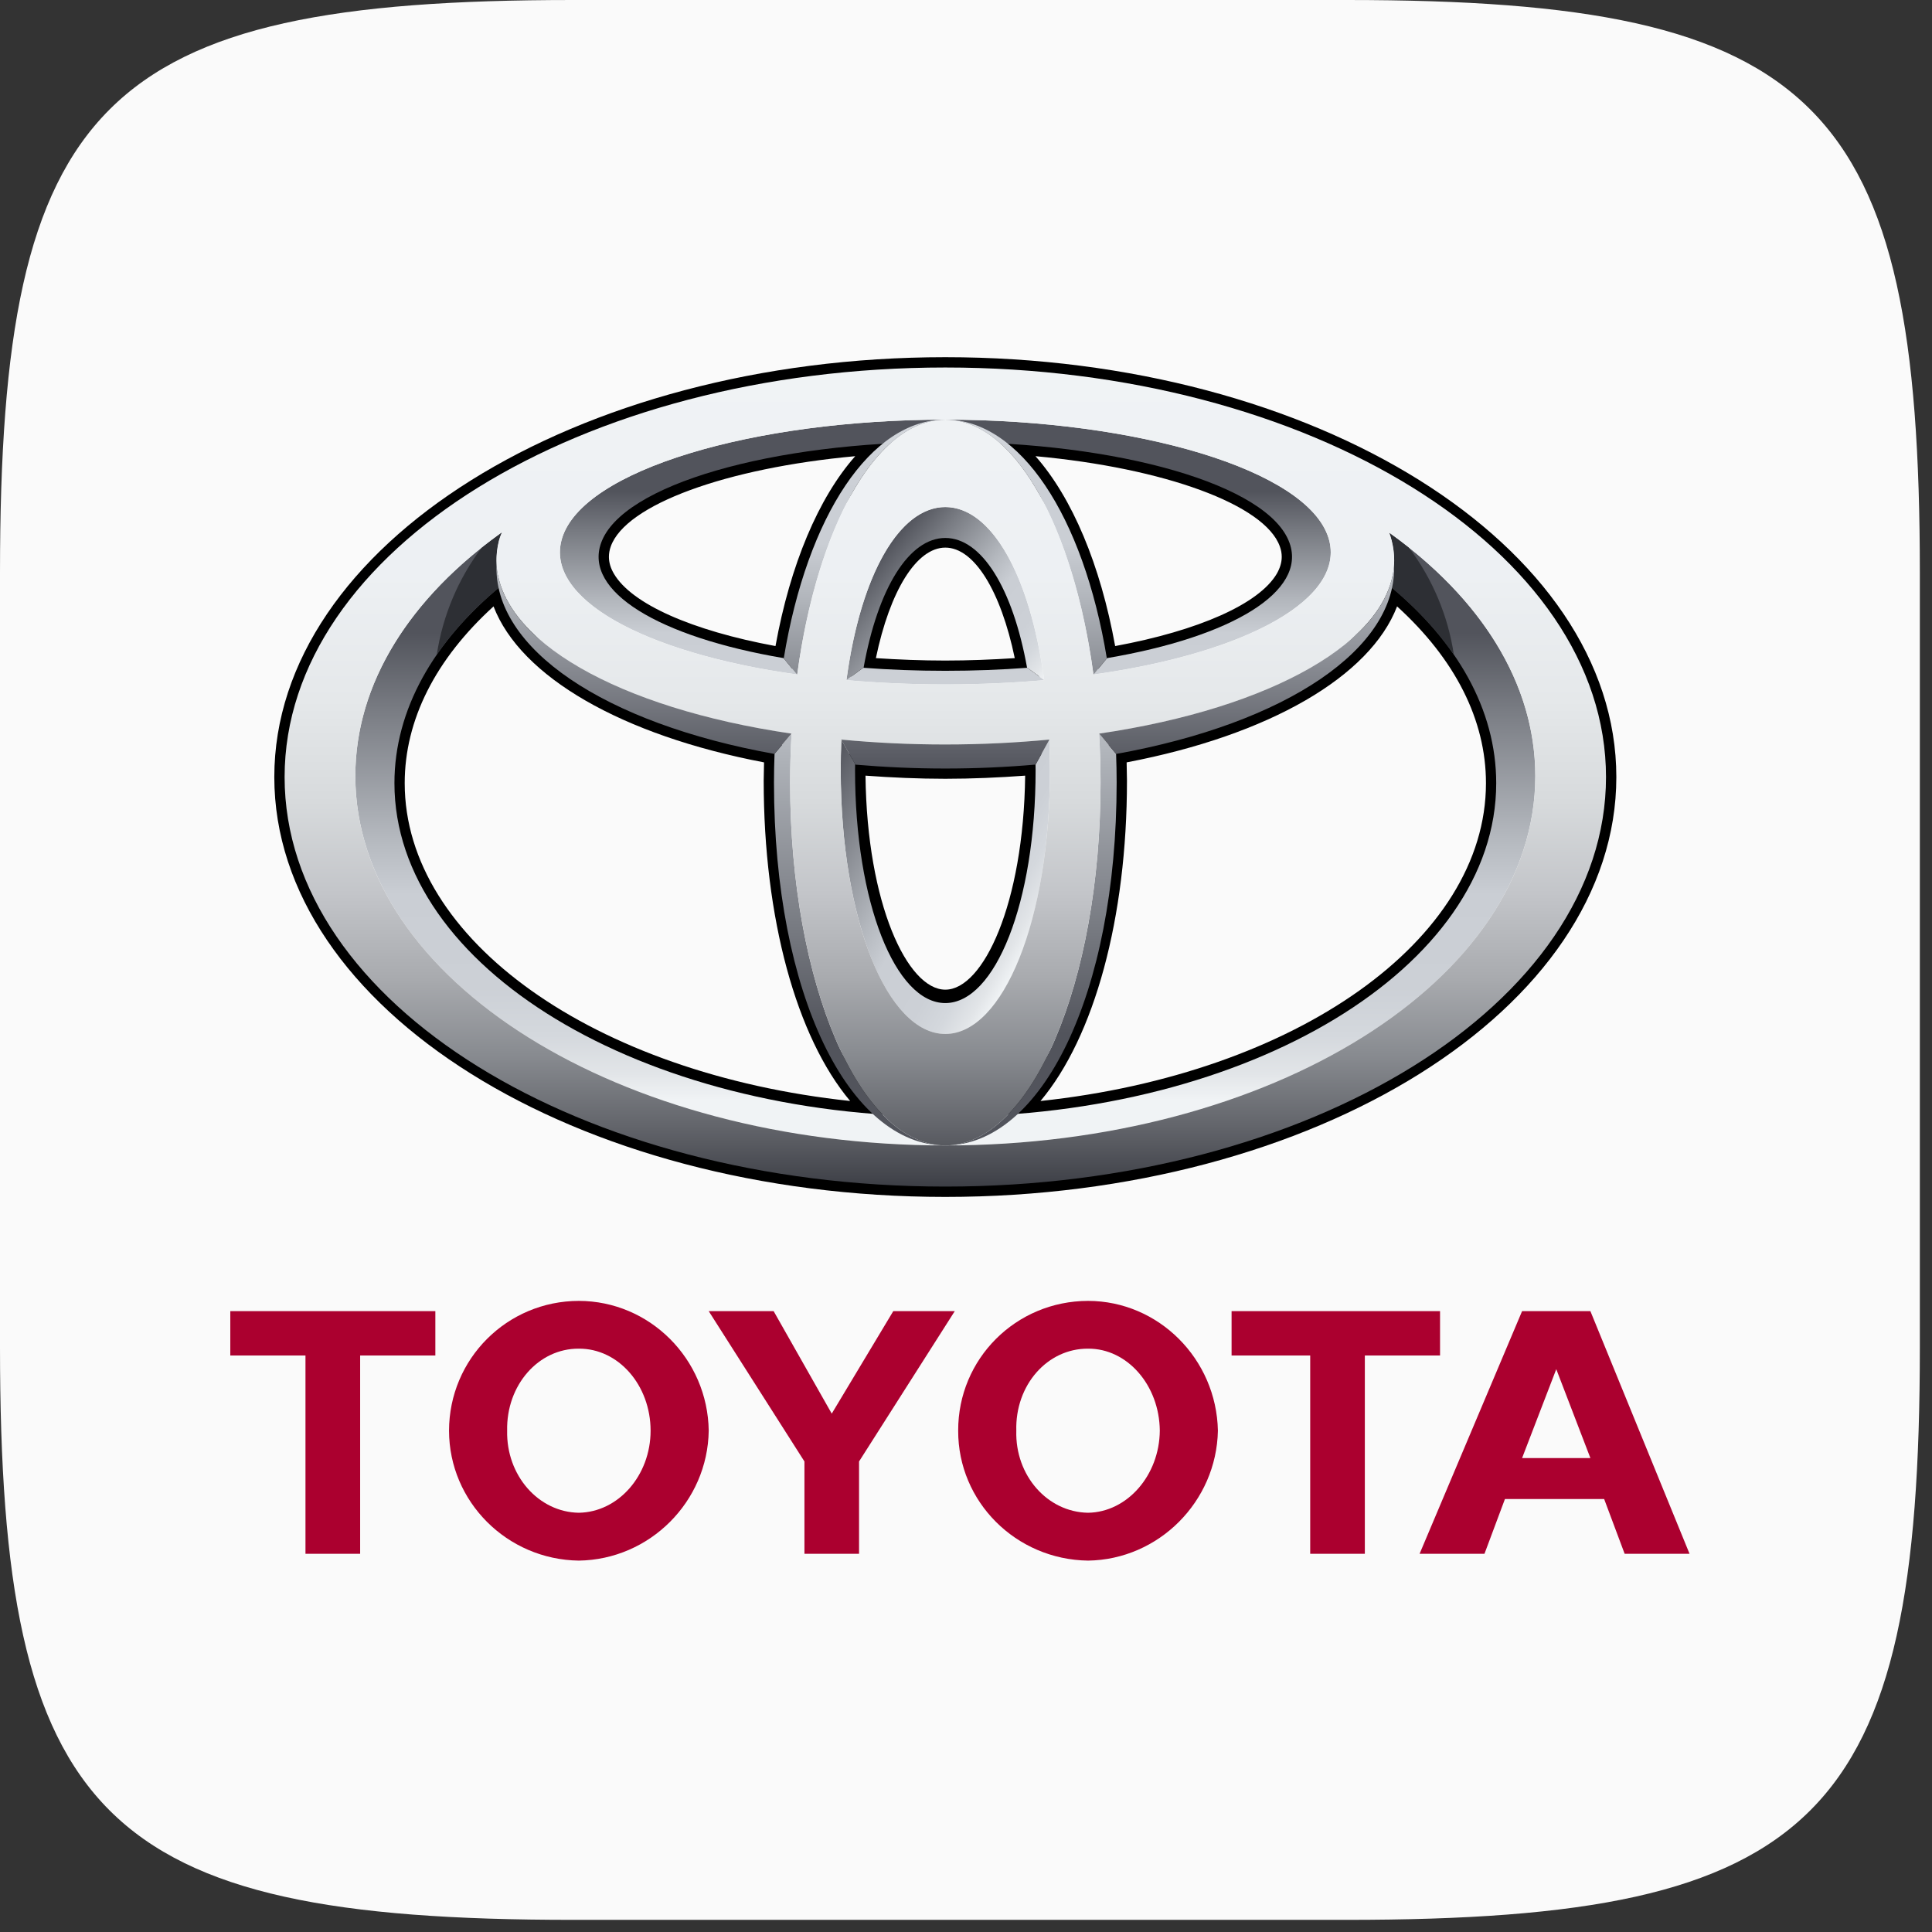 <?xml version="1.0" encoding="UTF-8"?> <svg xmlns="http://www.w3.org/2000/svg" width="151" height="151" viewBox="0 0 151 151" fill="none"><rect x="0" y="0" width="151" height="151" fill="#333333" stroke="none"/> <path d="M0 44.776C0 7.903 7.903 0 44.775 0H105.275C142.148 0 150.05 7.903 150.05 44.776V105.276C150.05 142.148 142.148 150.051 105.275 150.051H44.775C7.903 150.051 0 142.148 0 105.276V44.776Z" fill="#FAFAFA"></path> <g clip-path="url(#clip0_1814_7803)"> <path d="M74.889 111.82C74.872 106.21 79.394 101.683 85.042 101.674C90.552 101.683 95.077 106.209 95.188 111.82C95.079 117.368 90.553 121.895 85.042 121.973C79.394 121.895 74.873 117.368 74.889 111.82ZM85.043 118.233C88.091 118.186 90.616 115.321 90.647 111.82C90.616 108.253 88.091 105.388 85.043 105.408C81.862 105.387 79.331 108.252 79.432 111.82C79.331 115.32 81.862 118.186 85.043 118.233ZM106.672 105.943V121.439H102.402V105.943H96.257V102.476H112.55V105.943H106.672ZM117.622 117.16L116.023 121.439H110.952L118.962 102.476H124.301L132.05 121.439H126.978L125.376 117.16H117.622ZM121.634 113.958H124.301L121.634 107.011L118.962 113.958H121.634ZM28.148 105.943V121.439H23.875V105.943H18V102.476H34.026V105.943H28.148ZM35.095 111.82C35.103 106.21 39.623 101.683 45.239 101.674C50.784 101.683 55.31 106.209 55.392 111.82C55.31 117.368 50.784 121.895 45.239 121.973C39.623 121.895 35.103 117.368 35.095 111.82ZM45.239 118.233C48.325 118.186 50.847 115.321 50.849 111.82C50.846 108.253 48.325 105.388 45.239 105.408C42.09 105.387 39.563 108.252 39.637 111.82C39.563 115.32 42.09 118.186 45.239 118.233ZM65.007 121.439H67.141V114.225L74.622 102.476H69.816L65.007 110.485L60.465 102.476H55.392L62.873 114.225V121.439H65.007Z" fill="#AB002F"></path> <path d="M21.439 60.732C21.439 78.826 44.966 93.548 73.884 93.548C102.801 93.548 126.329 78.826 126.329 60.732C126.328 42.637 102.801 27.917 73.883 27.917C44.965 27.917 21.439 42.637 21.439 60.732ZM23.048 60.732C23.048 43.527 45.852 29.529 73.884 29.529C101.914 29.529 124.719 43.527 124.719 60.732C124.719 77.941 101.914 91.939 73.884 91.939C45.852 91.938 23.048 77.941 23.048 60.732Z" fill="black"></path> <path d="M68.929 33.883C56.654 34.633 47.739 37.886 46.219 42.172C46.064 42.604 45.985 43.059 45.983 43.518C45.983 44.241 46.188 44.964 46.593 45.655C48.297 48.557 53.585 50.951 61.11 52.235L61.906 52.365L62.04 51.569C63.275 44.035 65.987 38.11 69.482 35.312L71.462 33.726L68.929 33.883ZM47.983 44.843C47.72 44.397 47.591 43.957 47.591 43.523C47.591 43.25 47.638 42.983 47.736 42.711C48.895 39.436 56.775 36.577 66.842 35.654C63.97 38.902 61.762 44.136 60.61 50.495C54.069 49.285 49.365 47.201 47.983 44.843ZM66.685 52.051L66.527 52.926L67.415 52.994C69.521 53.151 71.698 53.236 73.882 53.236C76.069 53.236 78.247 53.151 80.353 52.994L81.24 52.926L81.082 52.051C79.871 45.252 77.178 41.191 73.884 41.191C70.587 41.191 67.895 45.252 66.685 52.051ZM73.884 42.8C76.136 42.8 78.216 46.173 79.311 51.438C77.53 51.554 75.716 51.627 73.882 51.627C72.052 51.627 70.237 51.554 68.457 51.438C69.55 46.173 71.632 42.8 73.884 42.8ZM78.285 35.313C81.779 38.111 84.493 44.036 85.728 51.57L85.86 52.366L86.656 52.236C94.184 50.952 99.475 48.557 101.172 45.655C101.832 44.54 101.958 43.336 101.55 42.173C100.03 37.887 91.114 34.634 78.841 33.884L76.311 33.726L78.285 35.313ZM80.93 35.654C90.993 36.577 98.873 39.442 100.029 42.711C100.13 42.983 100.177 43.25 100.177 43.523C100.177 43.957 100.045 44.397 99.789 44.843C98.401 47.2 93.696 49.285 87.158 50.495C86.006 44.137 83.801 38.903 80.93 35.654ZM38.452 45.331C32.936 49.952 30.02 55.441 30.02 61.209C30.02 74.776 46.565 86.245 68.502 87.879L70.952 88.063L69.086 86.469C64.28 82.358 61.296 72.603 61.296 61.009L61.346 58.27L60.673 58.133C49.135 56.065 40.926 51.213 39.757 45.78L39.477 44.476L38.452 45.331ZM31.631 61.209C31.631 56.263 34.044 51.517 38.574 47.394C40.684 52.884 48.569 57.458 59.715 59.586C59.7 60.214 59.688 61.009 59.688 61.009C59.688 71.759 62.239 81.043 66.446 86.051C46.458 83.918 31.631 73.478 31.631 61.209ZM66.029 59.759L66.024 60.051C66.024 70.827 69.403 78.957 73.884 78.957C78.363 78.957 81.743 70.827 81.743 60.051L81.732 58.888L80.868 58.962C78.589 59.162 76.242 59.261 73.885 59.261C71.528 59.261 69.178 59.162 66.905 58.962L66.038 58.884L66.029 59.759ZM80.124 60.623C80.002 70.649 76.844 77.349 73.884 77.349C70.922 77.349 67.763 70.649 67.645 60.623C69.691 60.773 71.781 60.867 73.884 60.867C75.99 60.867 78.075 60.773 80.124 60.623ZM108.009 45.78C106.841 51.213 98.63 56.065 87.095 58.133L86.419 58.259L86.473 61.009C86.473 72.602 83.487 82.358 78.683 86.469L76.817 88.063L79.264 87.879C101.203 86.244 117.747 74.776 117.747 61.208C117.747 55.441 114.829 49.951 109.312 45.33L108.291 44.475L108.009 45.78ZM109.192 47.394C113.725 51.517 116.139 56.263 116.139 61.209C116.139 73.478 101.313 83.918 81.323 86.051C85.53 81.043 88.081 71.759 88.081 61.009C88.081 61.009 88.066 60.214 88.055 59.586C99.197 57.458 107.081 52.884 109.192 47.394Z" fill="black"></path> <path d="M108.579 41.638C108.653 41.842 108.721 42.051 108.774 42.26C109.077 43.466 109.014 44.65 108.621 45.803C113.855 50.119 116.94 55.442 116.94 61.209C116.94 75.605 97.662 87.278 73.884 87.278C50.104 87.278 30.828 75.605 30.828 61.209C30.828 55.447 33.916 50.119 39.143 45.803C38.754 44.65 38.691 43.466 38.994 42.26C39.057 42.032 39.141 41.809 39.244 41.596C32.102 46.684 27.773 53.352 27.773 60.655C27.773 76.6 48.416 89.525 73.884 89.525C99.348 89.525 119.995 76.6 119.995 60.655C119.995 53.367 115.683 46.714 108.579 41.638Z" fill="url(#paint0_linear_1814_7803)"></path> <path d="M80.29 52.192C78.258 52.345 76.116 52.428 73.882 52.428C71.65 52.428 69.51 52.345 67.478 52.192H67.471L66.143 53.157C68.593 53.371 71.181 53.492 73.883 53.492C76.586 53.492 79.173 53.371 81.625 53.157L80.29 52.192ZM103.843 42.077C102.225 36.727 88.882 32.798 73.884 32.798C58.889 32.798 45.546 36.728 43.927 42.077C42.522 46.718 50.191 51.014 62.291 52.717L61.24 51.437C51.452 49.772 45.634 46.22 46.976 42.443C48.603 37.858 60.418 34.538 73.883 34.538C87.347 34.538 99.165 37.859 100.79 42.443C102.13 46.22 96.315 49.772 86.525 51.437L85.477 52.717C97.572 51.014 105.247 46.718 103.843 42.077Z" fill="url(#paint1_linear_1814_7803)"></path> <path d="M67.494 52.193C68.617 45.948 71.055 42.046 73.882 42.046C76.713 42.046 79.149 45.948 80.274 52.193H80.296L81.611 53.147C80.501 44.9 77.462 39.63 73.884 39.63C70.304 39.63 67.266 44.9 66.158 53.147L67.472 52.193H67.494Z" fill="url(#paint2_linear_1814_7803)"></path> <path d="M82.009 57.819L80.934 59.763C80.934 59.905 80.94 60.051 80.94 60.198C80.94 70.549 77.775 78.397 73.882 78.397C69.986 78.397 66.827 70.548 66.827 60.198C66.827 60.035 66.831 59.873 66.834 59.716L65.757 57.819C65.725 58.608 65.71 59.398 65.71 60.188C65.71 71.923 69.369 80.812 73.884 80.812C78.399 80.812 82.061 71.923 82.061 60.188C82.059 59.398 82.042 58.608 82.009 57.819Z" fill="url(#paint3_linear_1814_7803)"></path> <path d="M62.308 52.722C63.854 41.26 68.452 32.798 73.883 32.798C68.06 32.798 63.097 40.295 61.255 51.46L62.292 52.722H62.308Z" fill="url(#paint4_linear_1814_7803)"></path> <path d="M85.461 52.722H85.472L86.509 51.46C84.67 40.295 79.704 32.798 73.884 32.798C79.315 32.799 83.916 41.26 85.461 52.722Z" fill="url(#paint5_linear_1814_7803)"></path> <path d="M87.231 58.919L85.911 57.343H85.9C85.975 58.595 86.017 59.868 86.017 61.161C86.017 76.826 80.584 89.524 73.884 89.524C81.396 89.524 87.274 77.747 87.274 61.161C87.274 60.403 87.258 59.658 87.231 58.919Z" fill="url(#paint6_linear_1814_7803)"></path> <path d="M61.754 61.162C61.754 59.869 61.796 58.596 61.868 57.343H61.859L60.536 58.915C60.508 59.663 60.493 60.413 60.492 61.162C60.492 77.748 66.375 89.525 73.884 89.525C67.187 89.525 61.754 76.826 61.754 61.162Z" fill="url(#paint7_linear_1814_7803)"></path> <path d="M108.622 45.802C110.623 47.452 112.31 49.253 113.63 51.166C113.173 48.124 111.963 45.245 110.11 42.789C109.61 42.392 109.099 42.008 108.579 41.638C108.653 41.842 108.721 42.051 108.773 42.26C109.078 43.465 109.015 44.648 108.622 45.802ZM39.144 45.802C38.754 44.648 38.692 43.465 38.995 42.259C39.058 42.031 39.141 41.808 39.245 41.595C38.708 41.982 38.179 42.38 37.659 42.789C35.809 45.246 34.599 48.125 34.139 51.166C35.459 49.253 37.143 47.452 39.144 45.802Z" fill="#2D2F34"></path> <path d="M22.244 60.733C22.244 43.056 45.363 28.723 73.885 28.723C102.403 28.723 125.521 43.056 125.521 60.733C125.521 78.413 102.403 92.74 73.885 92.74C45.363 92.74 22.244 78.413 22.244 60.733ZM73.884 89.525C99.349 89.525 119.995 76.599 119.995 60.654C119.995 44.706 99.349 31.777 73.884 31.777C48.416 31.777 27.771 44.707 27.771 60.654C27.771 76.599 48.416 89.525 73.884 89.525Z" fill="url(#paint8_linear_1814_7803)"></path> <path d="M61.754 61.161C61.754 45.661 67.187 32.798 73.884 32.798C80.584 32.798 86.017 45.661 86.017 61.161C86.017 76.826 80.584 89.524 73.884 89.524C67.184 89.524 61.754 76.826 61.754 61.161ZM73.884 80.811C78.399 80.811 82.061 71.922 82.061 60.192C82.061 48.018 78.399 39.63 73.884 39.63C69.369 39.63 65.71 48.018 65.71 60.192C65.71 71.922 69.369 80.811 73.884 80.811Z" fill="url(#paint9_linear_1814_7803)"></path> <path d="M38.995 42.26C40.325 36.99 56.422 29.321 73.884 29.321C91.345 29.321 106.888 34.801 108.774 42.26C110.884 50.62 95.372 58.187 73.884 58.187C52.392 58.187 36.881 50.621 38.995 42.26ZM73.884 32.799C58.889 32.799 45.546 36.728 43.927 42.077C42.113 48.07 55.431 53.492 73.884 53.492C92.34 53.492 105.656 48.069 103.843 42.077C102.225 36.727 88.882 32.799 73.884 32.799Z" fill="url(#paint10_linear_1814_7803)"></path> <path d="M65.74 57.803L65.749 57.81L66.857 59.763C69.112 59.956 71.458 60.066 73.883 60.066C76.319 60.066 78.67 59.956 80.94 59.758L82.018 57.809L82.024 57.803C79.431 58.049 76.712 58.186 73.883 58.186C71.164 58.188 68.447 58.06 65.74 57.803ZM108.955 44.067C108.678 50.045 99.489 55.342 85.906 57.338L85.911 57.343L87.236 58.926C100.526 56.537 109.269 50.668 108.955 44.067ZM38.811 44.067C38.497 50.675 47.239 56.536 60.527 58.926L61.855 57.343L61.859 57.338C48.273 55.342 39.091 50.046 38.811 44.067Z" fill="url(#paint11_linear_1814_7803)"></path> </g> <defs> <linearGradient id="paint0_linear_1814_7803" x1="73.884" y1="85.959" x2="73.884" y2="49.485" gradientUnits="userSpaceOnUse"> <stop stop-color="#F0F3F5"></stop> <stop offset="0.056" stop-color="#E2E5E8"></stop> <stop offset="0.138" stop-color="#D4D8DD"></stop> <stop offset="0.242" stop-color="#CCD0D6"></stop> <stop offset="0.44" stop-color="#CACED4"></stop> <stop offset="0.568" stop-color="#B3B7BD"></stop> <stop offset="0.835" stop-color="#797C83"></stop> <stop offset="1" stop-color="#52545C"></stop> </linearGradient> <linearGradient id="paint1_linear_1814_7803" x1="73.885" y1="58.167" x2="73.885" y2="38.403" gradientUnits="userSpaceOnUse"> <stop stop-color="#F0F3F5"></stop> <stop offset="0.056" stop-color="#E2E5E8"></stop> <stop offset="0.138" stop-color="#D4D8DD"></stop> <stop offset="0.242" stop-color="#CCD0D6"></stop> <stop offset="0.44" stop-color="#CACED4"></stop> <stop offset="0.568" stop-color="#B3B7BD"></stop> <stop offset="0.835" stop-color="#797C83"></stop> <stop offset="1" stop-color="#52545C"></stop> </linearGradient> <linearGradient id="paint2_linear_1814_7803" x1="80.446" y1="54.535" x2="68.105" y2="44.179" gradientUnits="userSpaceOnUse"> <stop stop-color="#F0F3F5"></stop> <stop offset="0.056" stop-color="#E2E5E8"></stop> <stop offset="0.138" stop-color="#D4D8DD"></stop> <stop offset="0.242" stop-color="#CCD0D6"></stop> <stop offset="0.44" stop-color="#CACED4"></stop> <stop offset="0.568" stop-color="#B3B7BD"></stop> <stop offset="0.835" stop-color="#797C83"></stop> <stop offset="1" stop-color="#52545C"></stop> </linearGradient> <linearGradient id="paint3_linear_1814_7803" x1="81.701" y1="71.762" x2="63.705" y2="61.372" gradientUnits="userSpaceOnUse"> <stop stop-color="#F0F3F5"></stop> <stop offset="0.056" stop-color="#E2E5E8"></stop> <stop offset="0.138" stop-color="#D4D8DD"></stop> <stop offset="0.242" stop-color="#CCD0D6"></stop> <stop offset="0.44" stop-color="#CACED4"></stop> <stop offset="0.568" stop-color="#B3B7BD"></stop> <stop offset="0.835" stop-color="#797C83"></stop> <stop offset="1" stop-color="#52545C"></stop> </linearGradient> <linearGradient id="paint4_linear_1814_7803" x1="67.569" y1="28.721" x2="67.569" y2="60.069" gradientUnits="userSpaceOnUse"> <stop stop-color="#F0F3F5"></stop> <stop offset="0.056" stop-color="#E2E5E8"></stop> <stop offset="0.138" stop-color="#D4D8DD"></stop> <stop offset="0.242" stop-color="#CCD0D6"></stop> <stop offset="0.44" stop-color="#CACED4"></stop> <stop offset="0.568" stop-color="#B3B7BD"></stop> <stop offset="0.835" stop-color="#797C83"></stop> <stop offset="1" stop-color="#52545C"></stop> </linearGradient> <linearGradient id="paint5_linear_1814_7803" x1="80.197" y1="28.721" x2="80.197" y2="60.069" gradientUnits="userSpaceOnUse"> <stop stop-color="#F0F3F5"></stop> <stop offset="0.056" stop-color="#E2E5E8"></stop> <stop offset="0.138" stop-color="#D4D8DD"></stop> <stop offset="0.242" stop-color="#CCD0D6"></stop> <stop offset="0.44" stop-color="#CACED4"></stop> <stop offset="0.568" stop-color="#B3B7BD"></stop> <stop offset="0.835" stop-color="#797C83"></stop> <stop offset="1" stop-color="#52545C"></stop> </linearGradient> <linearGradient id="paint6_linear_1814_7803" x1="80.579" y1="28.457" x2="80.579" y2="80.775" gradientUnits="userSpaceOnUse"> <stop stop-color="#F0F3F5"></stop> <stop offset="0.056" stop-color="#E2E5E8"></stop> <stop offset="0.138" stop-color="#D4D8DD"></stop> <stop offset="0.242" stop-color="#CCD0D6"></stop> <stop offset="0.44" stop-color="#CACED4"></stop> <stop offset="0.568" stop-color="#B3B7BD"></stop> <stop offset="0.835" stop-color="#797C83"></stop> <stop offset="1" stop-color="#52545C"></stop> </linearGradient> <linearGradient id="paint7_linear_1814_7803" x1="67.188" y1="28.457" x2="67.188" y2="80.775" gradientUnits="userSpaceOnUse"> <stop stop-color="#F0F3F5"></stop> <stop offset="0.056" stop-color="#E2E5E8"></stop> <stop offset="0.138" stop-color="#D4D8DD"></stop> <stop offset="0.242" stop-color="#CCD0D6"></stop> <stop offset="0.44" stop-color="#CACED4"></stop> <stop offset="0.568" stop-color="#B3B7BD"></stop> <stop offset="0.835" stop-color="#797C83"></stop> <stop offset="1" stop-color="#52545C"></stop> </linearGradient> <linearGradient id="paint8_linear_1814_7803" x1="73.883" y1="28.723" x2="73.883" y2="92.74" gradientUnits="userSpaceOnUse"> <stop stop-color="#F0F3F5"></stop> <stop offset="0.253" stop-color="#EDF0F3"></stop> <stop offset="0.406" stop-color="#E5E8EA"></stop> <stop offset="0.531" stop-color="#D7DADC"></stop> <stop offset="0.642" stop-color="#C3C5C9"></stop> <stop offset="0.744" stop-color="#A9ABAF"></stop> <stop offset="0.839" stop-color="#888B90"></stop> <stop offset="0.926" stop-color="#63656B"></stop> <stop offset="1" stop-color="#3D3F46"></stop> </linearGradient> <linearGradient id="paint9_linear_1814_7803" x1="73.885" y1="28.72" x2="73.885" y2="92.741" gradientUnits="userSpaceOnUse"> <stop stop-color="#F0F3F5"></stop> <stop offset="0.253" stop-color="#EDF0F3"></stop> <stop offset="0.406" stop-color="#E5E8EA"></stop> <stop offset="0.531" stop-color="#D7DADC"></stop> <stop offset="0.642" stop-color="#C3C5C9"></stop> <stop offset="0.744" stop-color="#A9ABAF"></stop> <stop offset="0.839" stop-color="#888B90"></stop> <stop offset="0.926" stop-color="#63656B"></stop> <stop offset="1" stop-color="#3D3F46"></stop> </linearGradient> <linearGradient id="paint10_linear_1814_7803" x1="73.884" y1="28.727" x2="73.884" y2="92.747" gradientUnits="userSpaceOnUse"> <stop stop-color="#F0F3F5"></stop> <stop offset="0.253" stop-color="#EDF0F3"></stop> <stop offset="0.406" stop-color="#E5E8EA"></stop> <stop offset="0.531" stop-color="#D7DADC"></stop> <stop offset="0.642" stop-color="#C3C5C9"></stop> <stop offset="0.744" stop-color="#A9ABAF"></stop> <stop offset="0.839" stop-color="#888B90"></stop> <stop offset="0.926" stop-color="#63656B"></stop> <stop offset="1" stop-color="#3D3F46"></stop> </linearGradient> <linearGradient id="paint11_linear_1814_7803" x1="73.883" y1="42.001" x2="73.883" y2="60.246" gradientUnits="userSpaceOnUse"> <stop stop-color="#CACED4"></stop> <stop offset="1" stop-color="#52545C"></stop> </linearGradient> <clipPath id="clip0_1814_7803"> <rect width="114.05" height="94.068" fill="white" transform="translate(18 27.911)"></rect> </clipPath> </defs> </svg> 